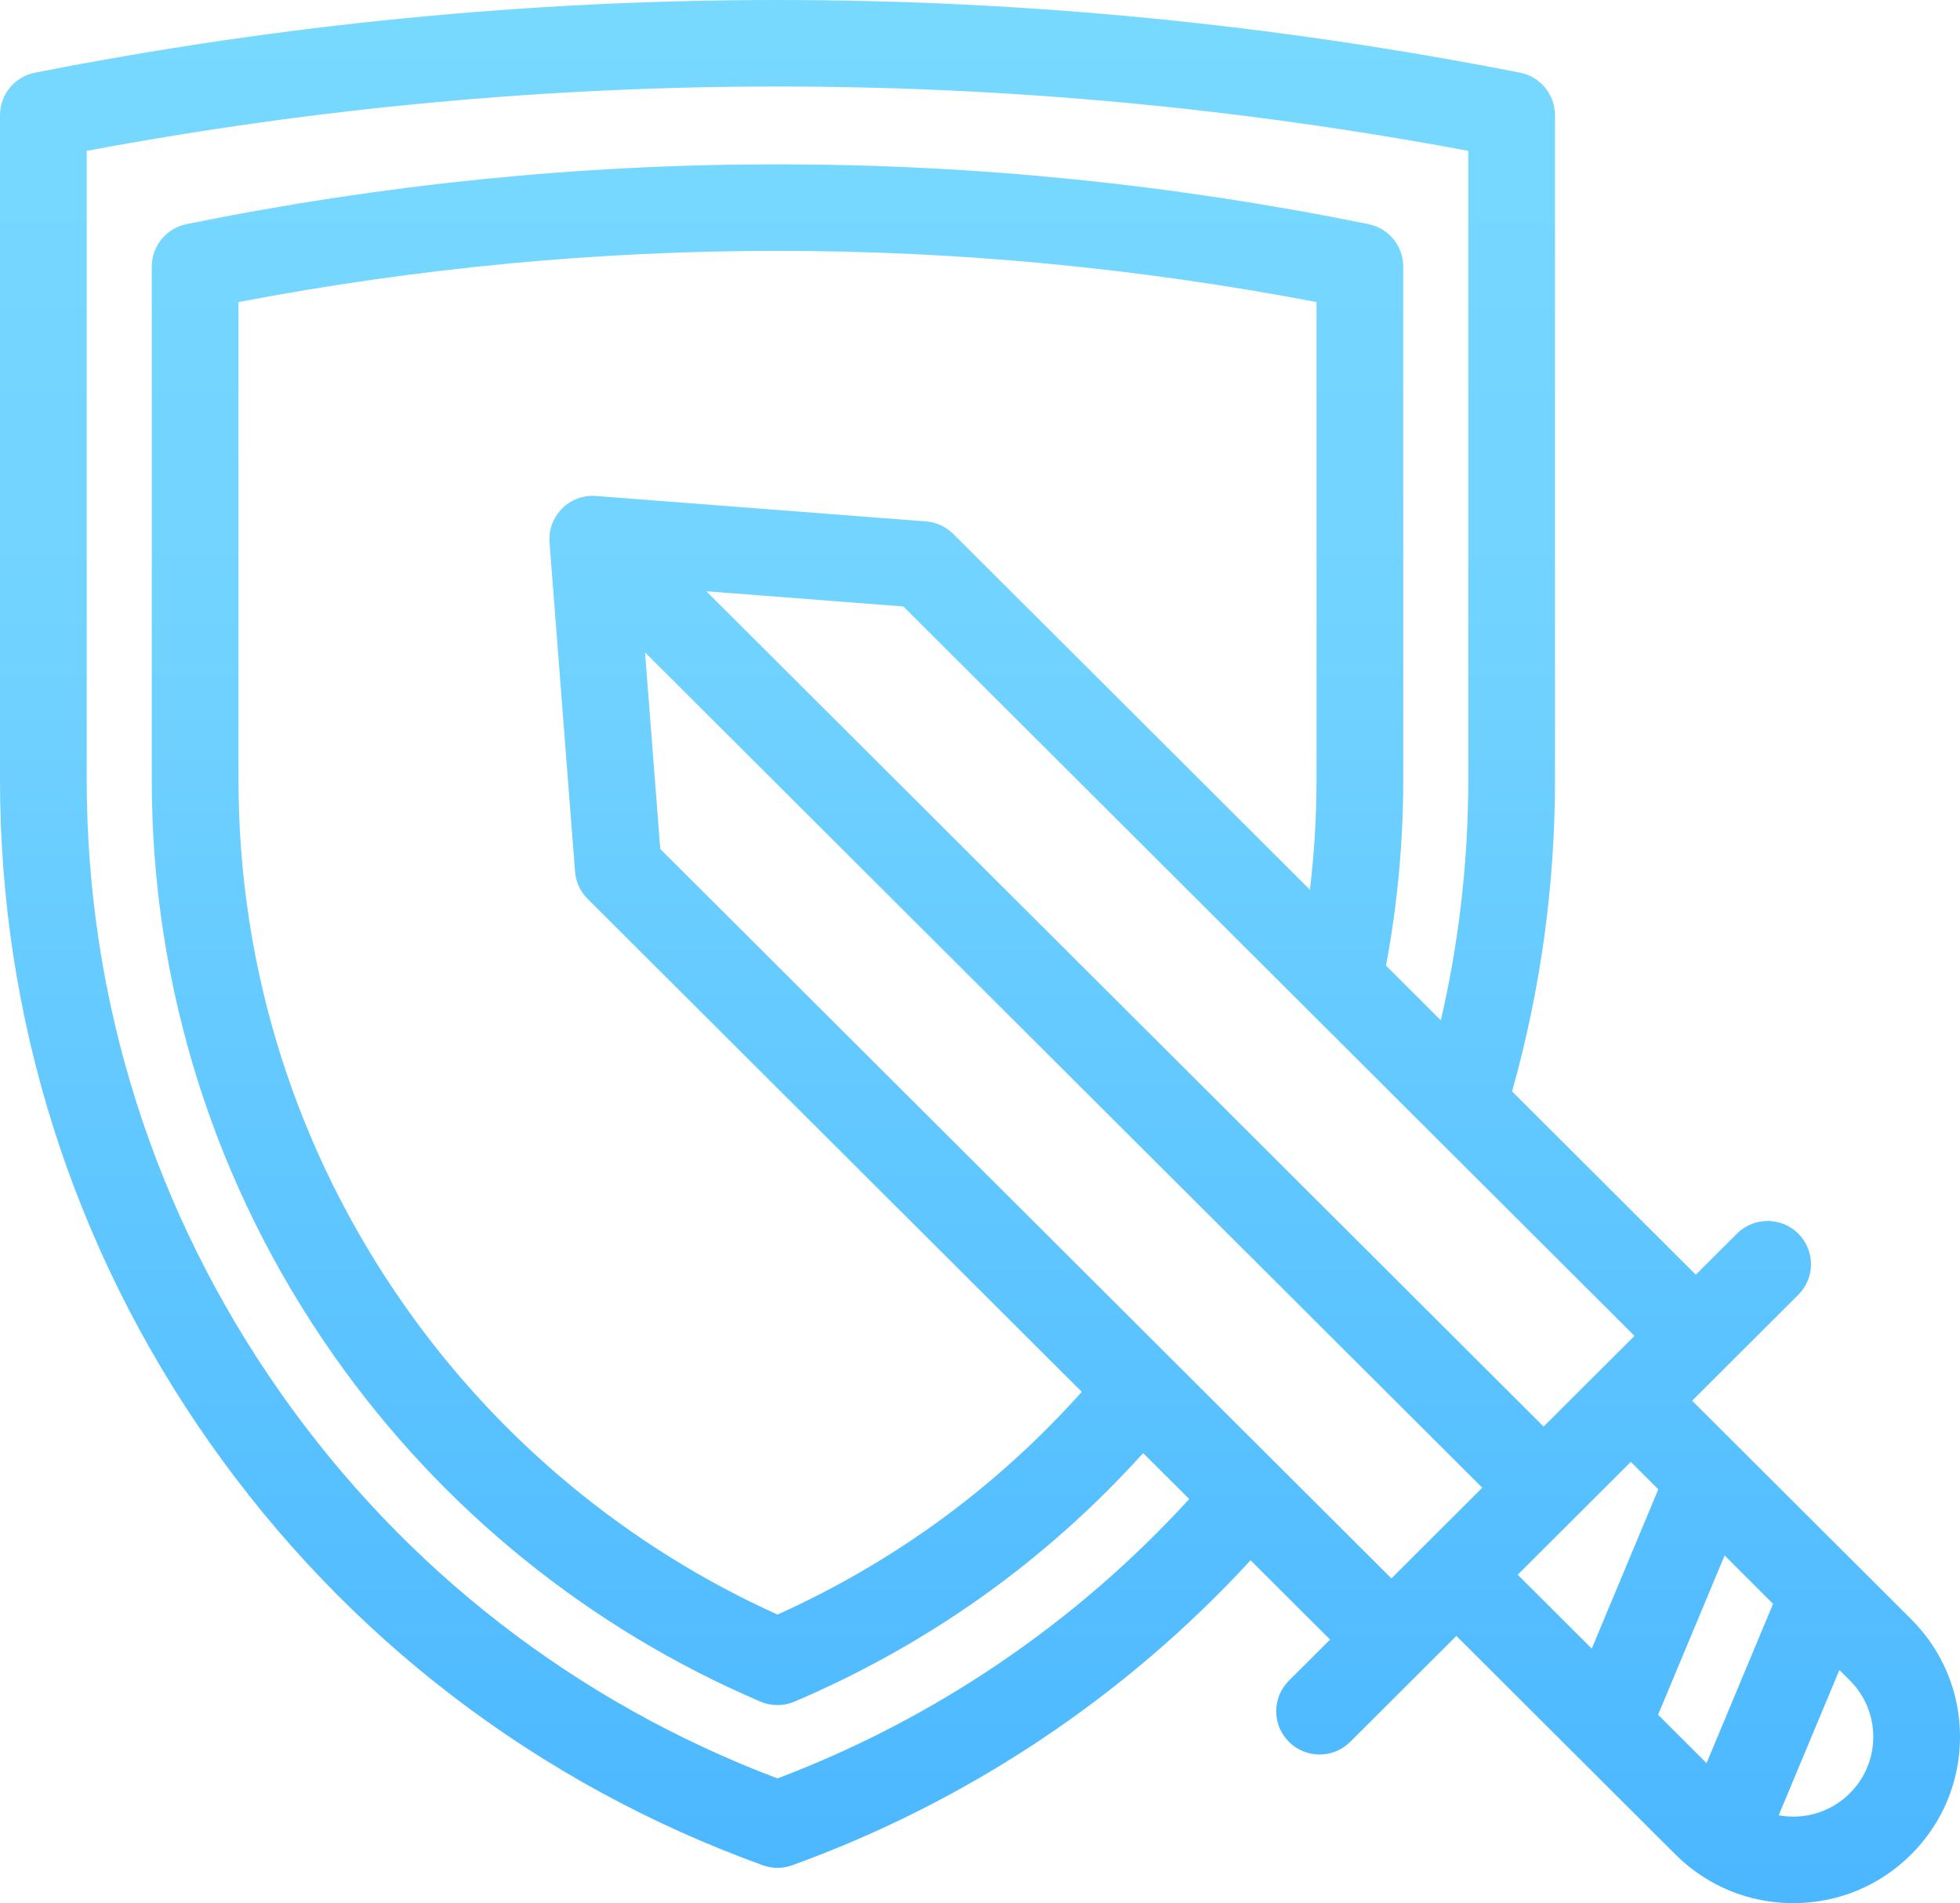 <?xml version="1.0" encoding="UTF-8"?>
<svg width="103px" height="100px" viewBox="0 0 103 100" version="1.1" xmlns="http://www.w3.org/2000/svg" xmlns:xlink="http://www.w3.org/1999/xlink">
    <!-- Generator: Sketch 52.2 (67145) - http://www.bohemiancoding.com/sketch -->
    <title>Shape</title>
    <desc>Created with Sketch.</desc>
    <defs>
        <linearGradient x1="50%" y1="1.116%" x2="50%" y2="114.075%" id="linearGradient-1">
            <stop stop-color="#78D9FF" offset="0%"></stop>
            <stop stop-color="#71D3FF" offset="27.773%"></stop>
            <stop stop-color="#43B1FF" offset="100%"></stop>
        </linearGradient>
    </defs>
    <g id="Page-1" stroke="none" stroke-width="1" fill="none" fill-rule="evenodd">
        <g id="Artboard-Copy-2" transform="translate(-403, -846)" fill="url(#linearGradient-1)" fill-rule="nonzero">
            <g id="rpg-game-(1)" transform="translate(403, 846)">
                <path d="M100.434,85.081 L88.924,73.6 L94.502,68.035 C95.392,67.148 95.392,65.709 94.502,64.821 C93.612,63.933 92.17,63.933 91.28,64.821 L89.116,66.979 L79.462,57.348 C80.957,52.029 81.717,46.531 81.717,40.983 L81.716,6.049 C81.716,4.963 80.946,4.029 79.879,3.819 C53.987,-1.273 27.73,-1.273 1.838,3.819 C0.77,4.029 0,4.963 0,6.049 L0,40.983 C0,53.508 3.81,65.55 11.019,75.805 C18.227,86.061 28.277,93.739 40.082,98.008 C40.332,98.099 40.595,98.145 40.858,98.145 C41.121,98.145 41.384,98.099 41.635,98.008 C50.839,94.678 59.118,89.161 65.719,81.984 L69.897,86.151 L67.734,88.309 C66.844,89.197 66.844,90.636 67.734,91.524 C68.179,91.968 68.762,92.19 69.345,92.19 C69.928,92.19 70.511,91.967 70.956,91.524 L76.534,85.959 L88.044,97.441 C89.699,99.091 91.899,100 94.239,100 C96.579,100 98.779,99.091 100.434,97.441 C102.089,95.79 103,93.595 103,91.261 C103,88.927 102.089,86.732 100.434,85.081 Z M82.019,74.059 L81.118,74.958 L37.119,31.068 L47.472,31.867 L85.894,70.193 L82.019,74.059 Z M69.184,40.983 C69.184,42.917 69.066,44.844 68.837,46.75 L50.099,28.058 C49.715,27.675 49.206,27.441 48.664,27.399 L31.325,26.061 C30.661,26.009 30.009,26.251 29.539,26.72 C29.068,27.19 28.827,27.841 28.878,28.503 L30.219,45.798 C30.261,46.339 30.495,46.846 30.88,47.23 L56.848,73.134 C52.373,78.134 47.008,82.065 40.859,84.837 C33.009,81.292 26.255,75.704 21.28,68.629 C15.557,60.486 12.533,50.926 12.533,40.983 L12.533,15.872 C31.338,12.284 50.379,12.284 69.184,15.872 L69.184,40.983 L69.184,40.983 Z M40.858,93.447 C30.274,89.445 21.26,82.457 14.75,73.195 C8.082,63.709 4.557,52.57 4.557,40.983 L4.557,7.927 C28.657,3.419 53.06,3.419 77.159,7.927 L77.159,40.983 C77.159,45.248 76.674,49.481 75.717,53.613 L72.835,50.738 C73.436,47.545 73.742,44.27 73.742,40.983 L73.741,14.005 C73.741,12.924 72.979,11.993 71.918,11.778 C51.308,7.587 30.408,7.587 9.799,11.778 C8.737,11.993 7.975,12.924 7.975,14.005 L7.975,40.983 C7.975,51.864 11.285,62.327 17.549,71.239 C23.199,79.275 30.949,85.559 39.961,89.41 C40.247,89.532 40.553,89.593 40.858,89.593 C41.164,89.593 41.469,89.532 41.755,89.41 C48.822,86.391 54.971,82.001 60.074,76.353 L62.494,78.766 C56.551,85.273 49.123,90.318 40.858,93.447 Z M34.698,44.61 L33.897,34.282 L77.895,78.172 L73.119,82.936 L34.698,44.61 Z M85.701,76.814 L87.145,78.255 L83.649,86.626 L79.757,82.744 L85.701,76.814 Z M87.134,90.102 L90.63,81.731 L93.177,84.272 L89.681,92.643 L87.134,90.102 Z M97.211,94.225 C96.418,95.017 95.362,95.454 94.239,95.454 C93.979,95.454 93.724,95.428 93.473,95.382 L96.662,87.748 L97.211,88.296 C98.005,89.088 98.442,90.141 98.442,91.261 C98.442,92.38 98.005,93.434 97.211,94.225 Z" id="Shape"></path>
            </g>
        </g>
    </g>
</svg>